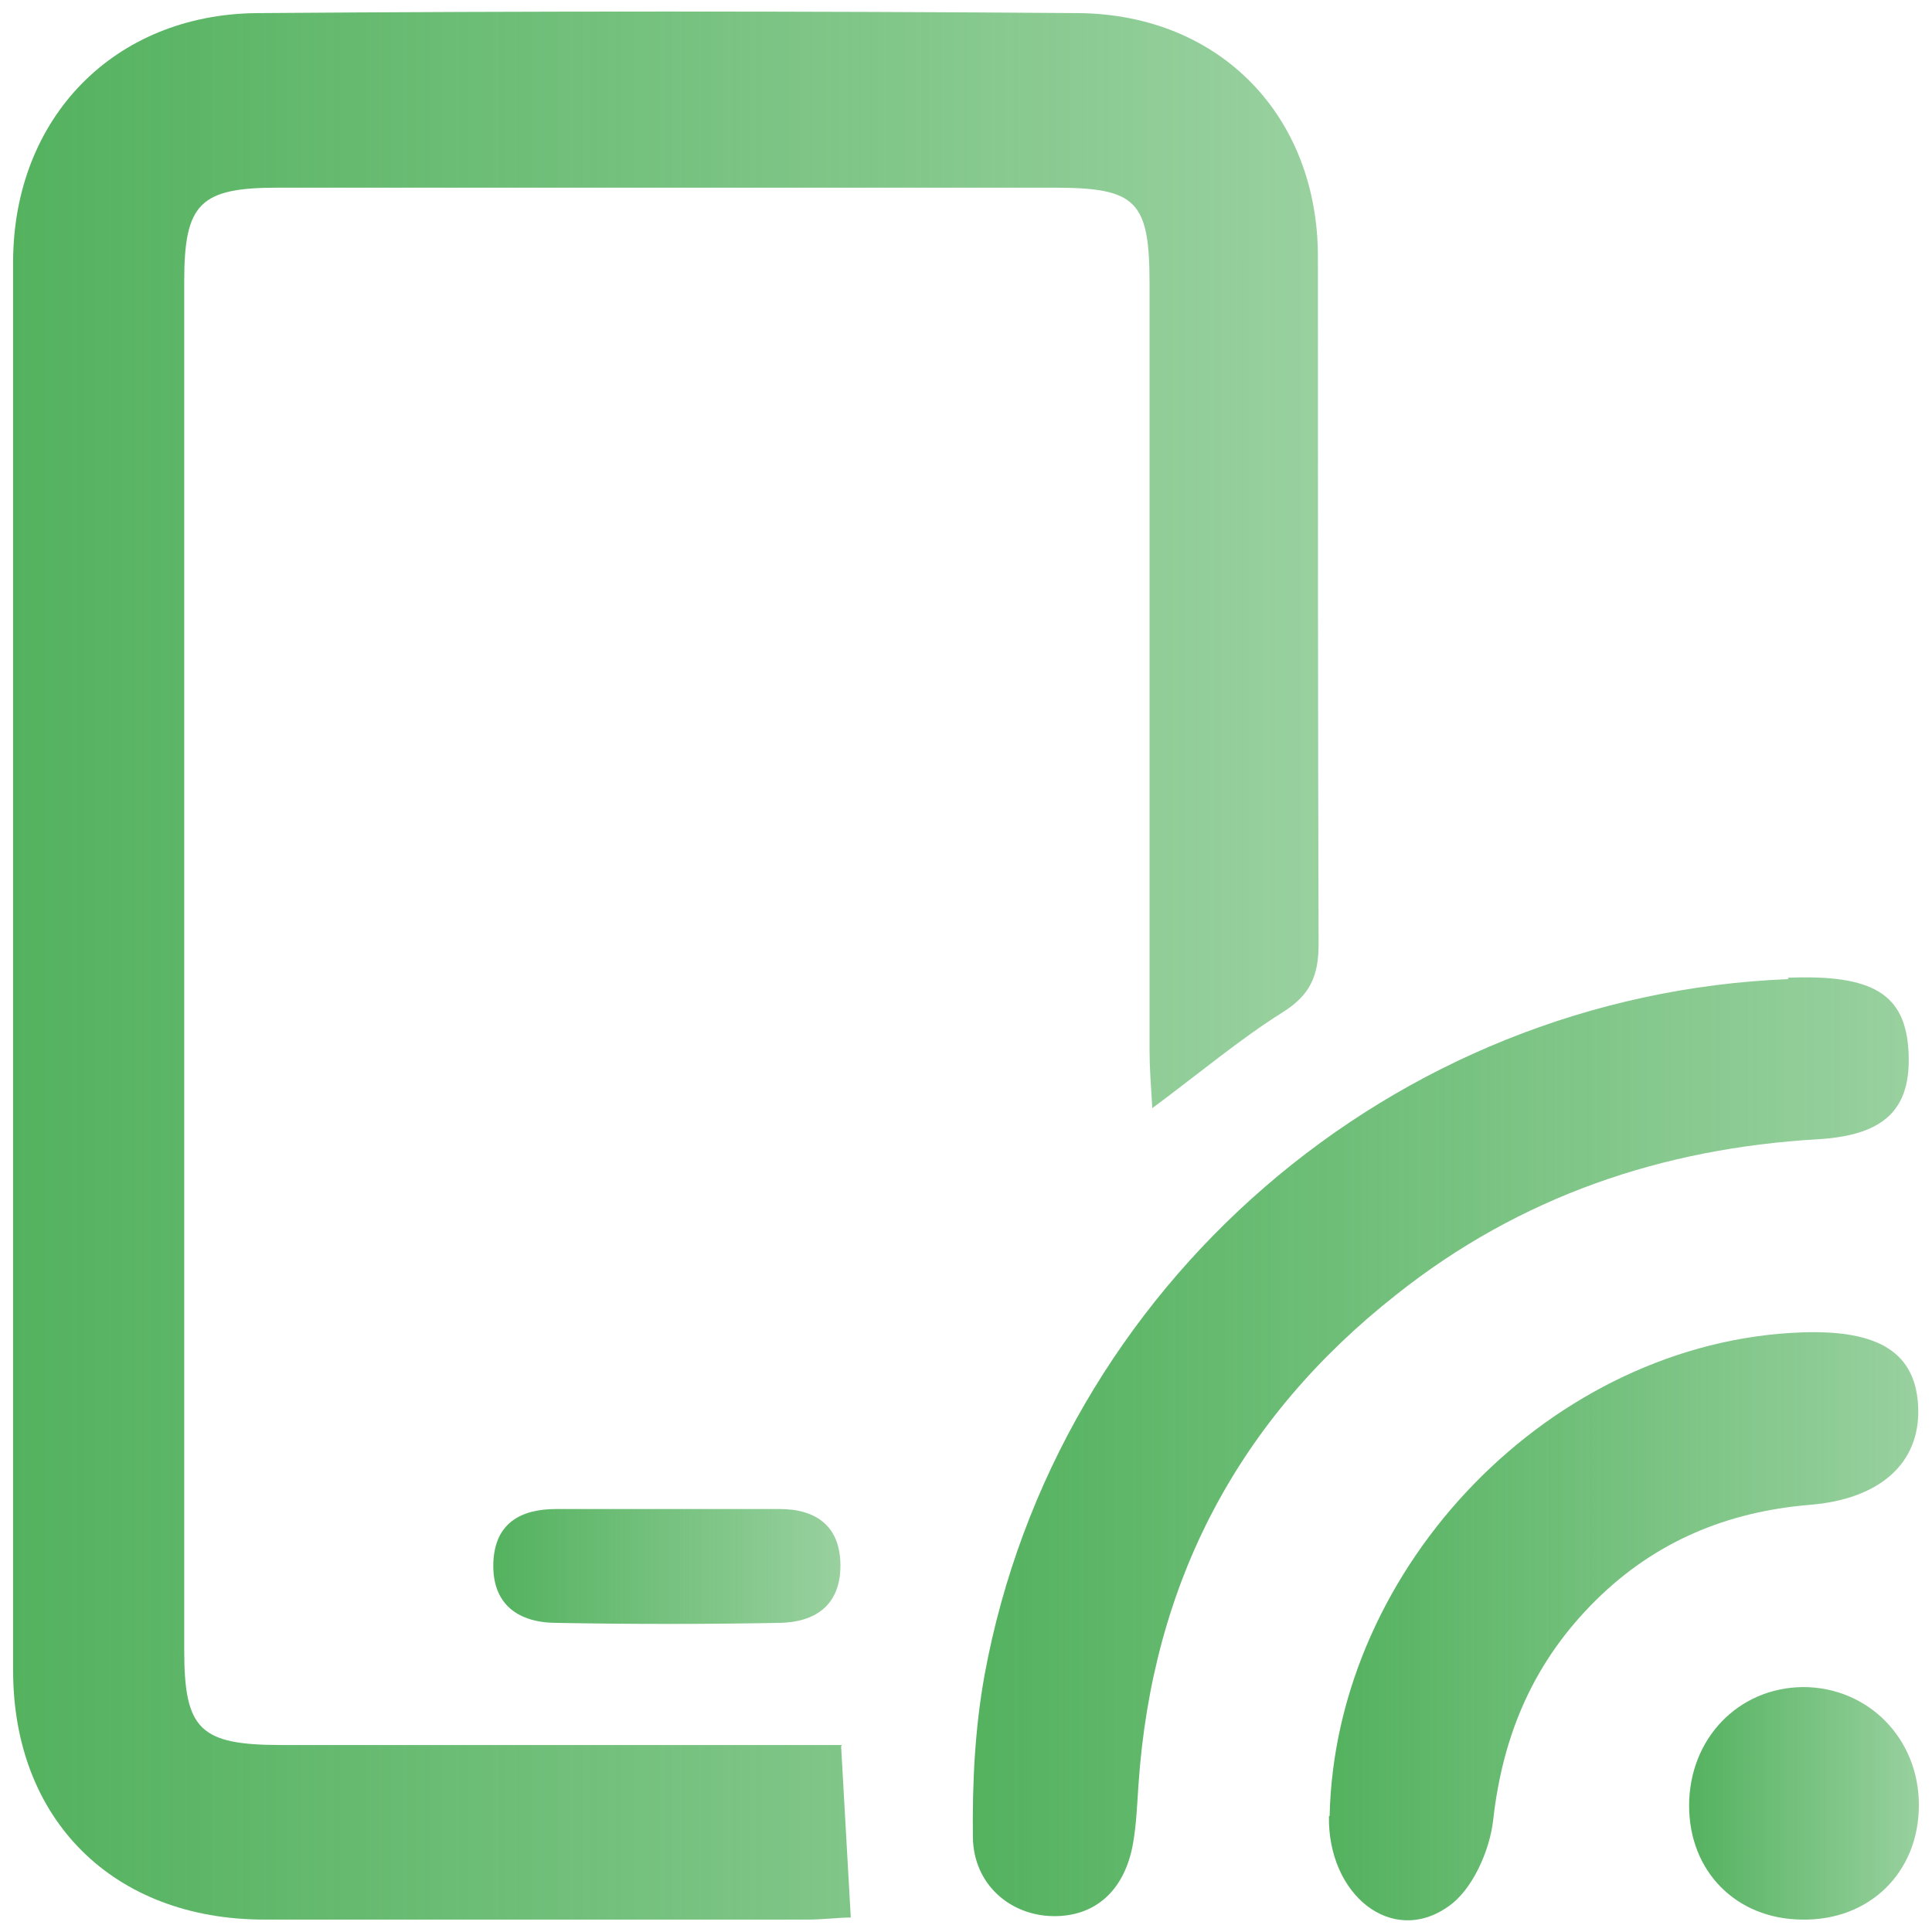 <?xml version="1.0" encoding="UTF-8"?><svg id="Capa_1" xmlns="http://www.w3.org/2000/svg" xmlns:xlink="http://www.w3.org/1999/xlink" viewBox="0 0 28 28"><defs><style>.cls-1{fill:url(#Degradado_sin_nombre_16-2);}.cls-2{fill:url(#Degradado_sin_nombre_16-3);}.cls-3{fill:url(#Degradado_sin_nombre_16-4);}.cls-4{fill:url(#Degradado_sin_nombre_16);}.cls-5{fill:url(#Degradado_sin_nombre_16-5);}</style><linearGradient id="Degradado_sin_nombre_16" x1=".19" y1="14" x2="19.12" y2="14" gradientTransform="matrix(1, 0, 0, 1, 0, 0)" gradientUnits="userSpaceOnUse"><stop offset="0" stop-color="#54b25f"/><stop offset=".5" stop-color="#54b25f" stop-opacity=".8"/><stop offset="1" stop-color="#54b25f" stop-opacity=".6"/></linearGradient><linearGradient id="Degradado_sin_nombre_16-2" x1="14.09" y1="20.96" x2="27.66" y2="20.96" xlink:href="#Degradado_sin_nombre_16"/><linearGradient id="Degradado_sin_nombre_16-3" x1="19.27" y1="23.57" x2="27.8" y2="23.57" xlink:href="#Degradado_sin_nombre_16"/><linearGradient id="Degradado_sin_nombre_16-4" x1="24.47" y1="26.14" x2="27.81" y2="26.14" xlink:href="#Degradado_sin_nombre_16"/><linearGradient id="Degradado_sin_nombre_16-5" x1="7.16" y1="22.7" x2="12.19" y2="22.7" xlink:href="#Degradado_sin_nombre_16"/></defs><path class="cls-4" d="M12.19,25.31l.14,2.48c-.17,0-.4,.03-.63,.03-2.62,0-5.25,0-7.87,0-2.18,0-3.64-1.44-3.64-3.61,0-6.81,0-13.62,0-20.43C.2,1.71,1.65,.21,3.72,.19c3.97-.03,7.94-.03,11.91,0,2.06,.02,3.47,1.5,3.47,3.53,0,3.32,0,6.64,.01,9.96,0,.46-.12,.74-.52,.99-.62,.39-1.19,.87-1.89,1.39-.02-.34-.04-.59-.04-.83,0-3.71,0-7.41,0-11.12,0-1.2-.19-1.39-1.38-1.39-3.75,0-7.51,0-11.26,0-1.12,0-1.35,.23-1.35,1.35,0,6.62,0,13.23,0,19.85,0,1.15,.23,1.37,1.41,1.37,2.45,0,4.91,0,7.36,0,.26,0,.52,0,.76,0Z"/><path class="cls-1" d="M25.91,14.17c1.24-.05,1.71,.24,1.75,1.08,.04,.82-.34,1.2-1.3,1.26-2.27,.13-4.33,.83-6.12,2.25-2.3,1.81-3.54,4.18-3.74,7.1-.02,.29-.03,.58-.08,.86-.12,.68-.55,1.06-1.16,1.05-.62-.01-1.15-.46-1.16-1.14-.01-.79,.03-1.59,.17-2.36,1.04-5.64,5.91-9.85,11.65-10.08Z"/><path class="cls-2" d="M19.27,26.32c.08-3.64,3.24-6.88,6.84-7.01,1.13-.04,1.66,.3,1.69,1.09,.03,.81-.56,1.33-1.58,1.41-1.19,.1-2.23,.53-3.09,1.38-.89,.88-1.35,1.93-1.49,3.19-.05,.44-.3,1.01-.65,1.25-.82,.58-1.75-.17-1.73-1.31Z"/><path class="cls-3" d="M27.81,26.16c0,.98-.72,1.68-1.7,1.66-.95-.01-1.63-.7-1.63-1.65,0-.97,.71-1.71,1.65-1.72,.94,0,1.68,.74,1.68,1.71Z"/><path class="cls-5" d="M9.65,21.87c.55,0,1.1,0,1.65,0,.53,0,.88,.25,.88,.82,0,.58-.37,.82-.88,.83-1.08,.02-2.16,.02-3.23,0-.55,0-.94-.26-.92-.87,.02-.57,.39-.78,.91-.78,.53,0,1.05,0,1.58,0Z"/></svg>